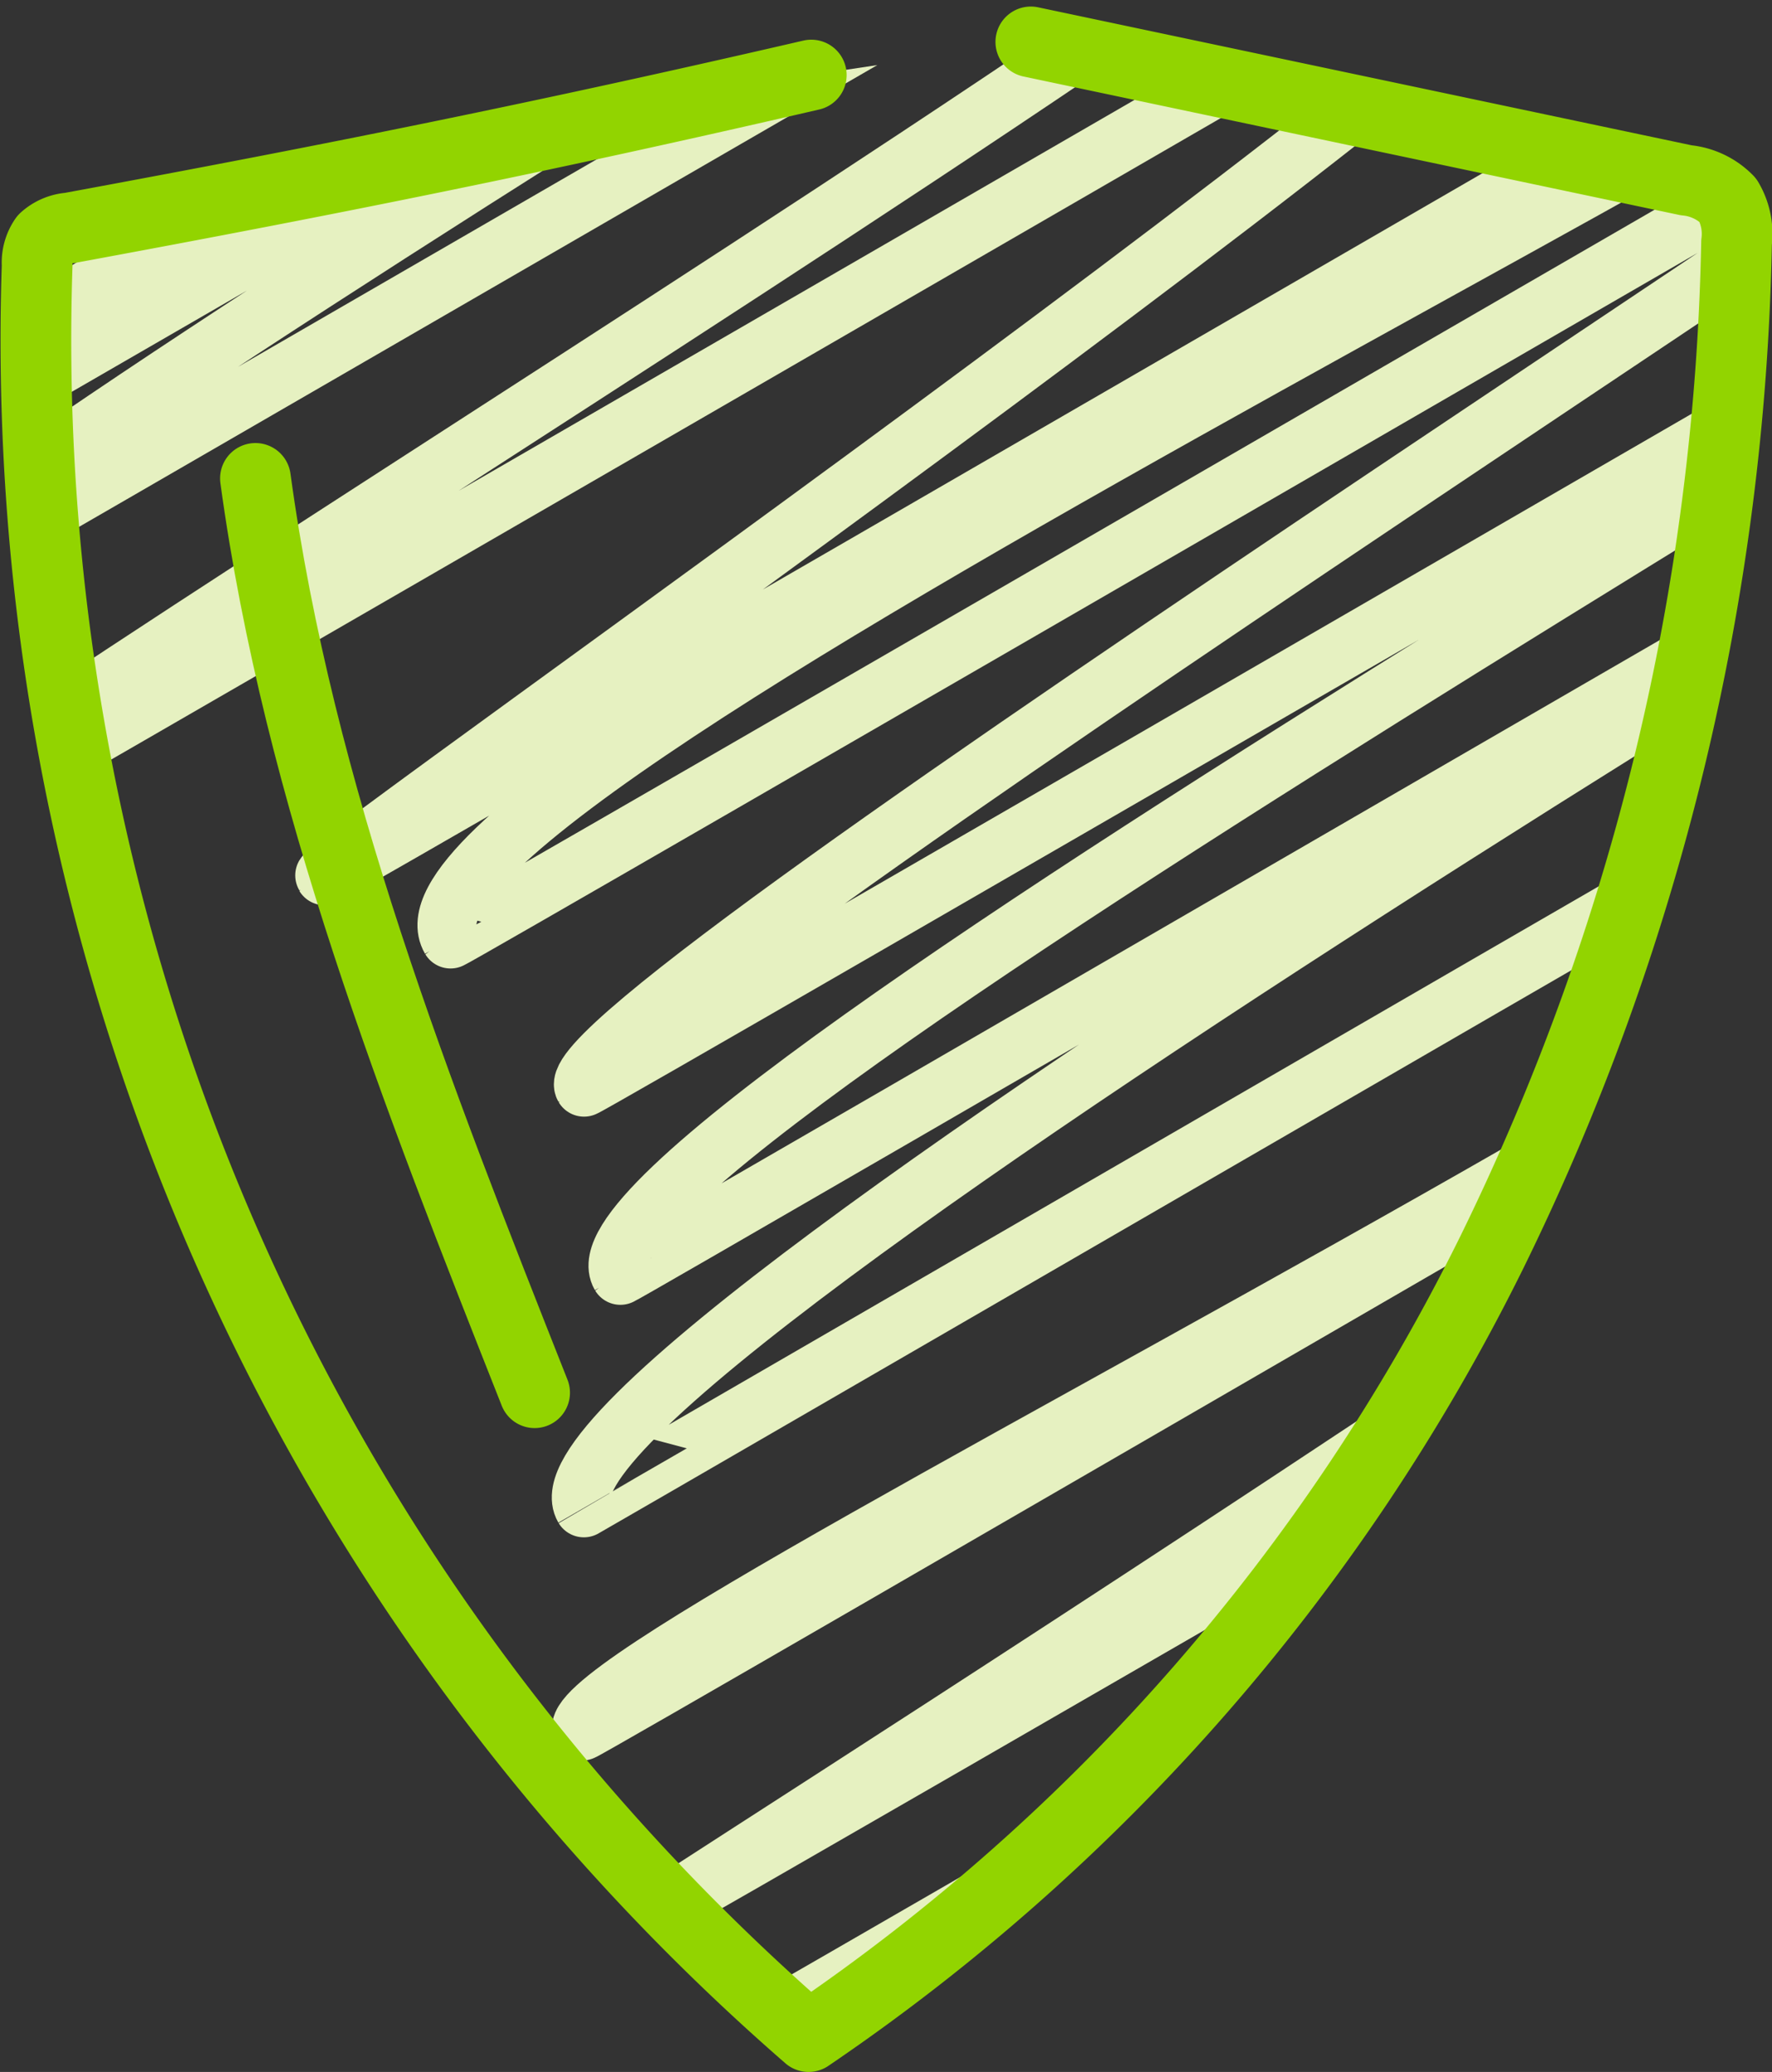 <svg xmlns="http://www.w3.org/2000/svg" xmlns:xlink="http://www.w3.org/1999/xlink" width="75.186" height="87.905" viewBox="0 0 75.186 87.905">
  <rect x="0" y="0" width="75.186" height="87.905" fill="#333333" stroke="none"/>
  <defs>
    <clipPath id="clip-path">
      <path id="Path_64" data-name="Path 64" d="M1264.839,395.713c-11.245,2.6-20.113,4.391-31.462,6.486a1.8,1.8,0,0,0-1.076.461,1.783,1.783,0,0,0-.309,1.126,95.4,95.4,0,0,0,32.731,75.148,86.49,86.49,0,0,0,28.949-33.189,101.547,101.547,0,0,0,10.426-42.93,2.808,2.808,0,0,0-.368-1.795,2.848,2.848,0,0,0-1.767-.842l-27.809-5.871" transform="translate(-1231.919 -394.307)" fill="none"/>
    </clipPath>
  </defs>
  <g id="Group_192" data-name="Group 192" transform="translate(-659.312 -1153.222)">
    <g id="Group_48" data-name="Group 48" transform="translate(-571.104 760.693)">
      <g id="Group_47" data-name="Group 47" transform="translate(1231.919 394.307)">
        <g id="Group_46" data-name="Group 46" clip-path="url(#clip-path)">
          <g id="Group_45" data-name="Group 45" transform="translate(-15.269 -31.052)">
            <path id="Path_63" data-name="Path 63" d="M1210.343,393.442c.061.1,74.5-43.029,74.5-43.014,5.275,9.136-68.829,44.98-66.273,49.406.015.026,74.556-43.126,74.591-43.065.231.4-77.411,46.8-75.767,49.648.023.04,75-43.414,75.047-43.329,3.02,5.231-75.867,51.6-74.637,53.726.043.074,75.488-43.629,75.508-43.595,1.791,3.1-55.685,43.2-55.43,43.639.052.09,75.709-43.789,75.743-43.73,2.33,4.037-74.429,39.443-70.4,46.413.047.083,74.633-43.161,74.664-43.107.936,1.623-70.674,46.5-69,49.393.057.1,74.743-43.228,74.776-43.172,1.486,2.575-76.555,45.4-73.233,51.156.04.071,74.7-43.319,74.786-43.177.331.574-79.829,46.991-76.336,53.041.011.019,76.414-44.3,76.494-44.164,6.518,11.289-78.47,50.338-76.567,53.633.058.1,74.424-43.135,74.5-43.01,2.3,3.986-70.633,50.124-70.574,50.226.04.069,74.81-43.2,74.814-43.194,4.889,8.469-74.463,50.273-74.423,50.344.07.121,74.805-43.356,74.877-43.231,2.916,5.051-75.809,48.785-73.91,52.074.058.1,74.38-42.944,74.38-42.944" transform="translate(-1210.343 -350.428)" fill="none" stroke="#e6f1c1" stroke-linecap="round" stroke-linejoin="round" stroke-width="2.5"/>
          </g>
        </g>
      </g>
      <path id="Path_65" data-name="Path 65" d="M1264.839,395.713c-11.245,2.6-20.113,4.391-31.462,6.486a1.8,1.8,0,0,0-1.076.461,1.783,1.783,0,0,0-.309,1.126,95.4,95.4,0,0,0,32.731,75.148,86.49,86.49,0,0,0,28.949-33.189,101.547,101.547,0,0,0,10.426-42.93,2.808,2.808,0,0,0-.368-1.795,2.848,2.848,0,0,0-1.767-.842l-27.809-5.871" transform="translate(0 0)" fill="none" stroke="#92d400" stroke-linecap="round" stroke-linejoin="round" stroke-width="3"/>
    </g>
    <path id="Path_66" data-name="Path 66" d="M1283.347,418.093c.611,13.541,1.21,27.24-1.429,40.535" transform="translate(2031.542 1189.808) rotate(161)" fill="none" stroke="#92d400" stroke-linecap="round" stroke-linejoin="round" stroke-width="3"/>
  </g>
</svg>
